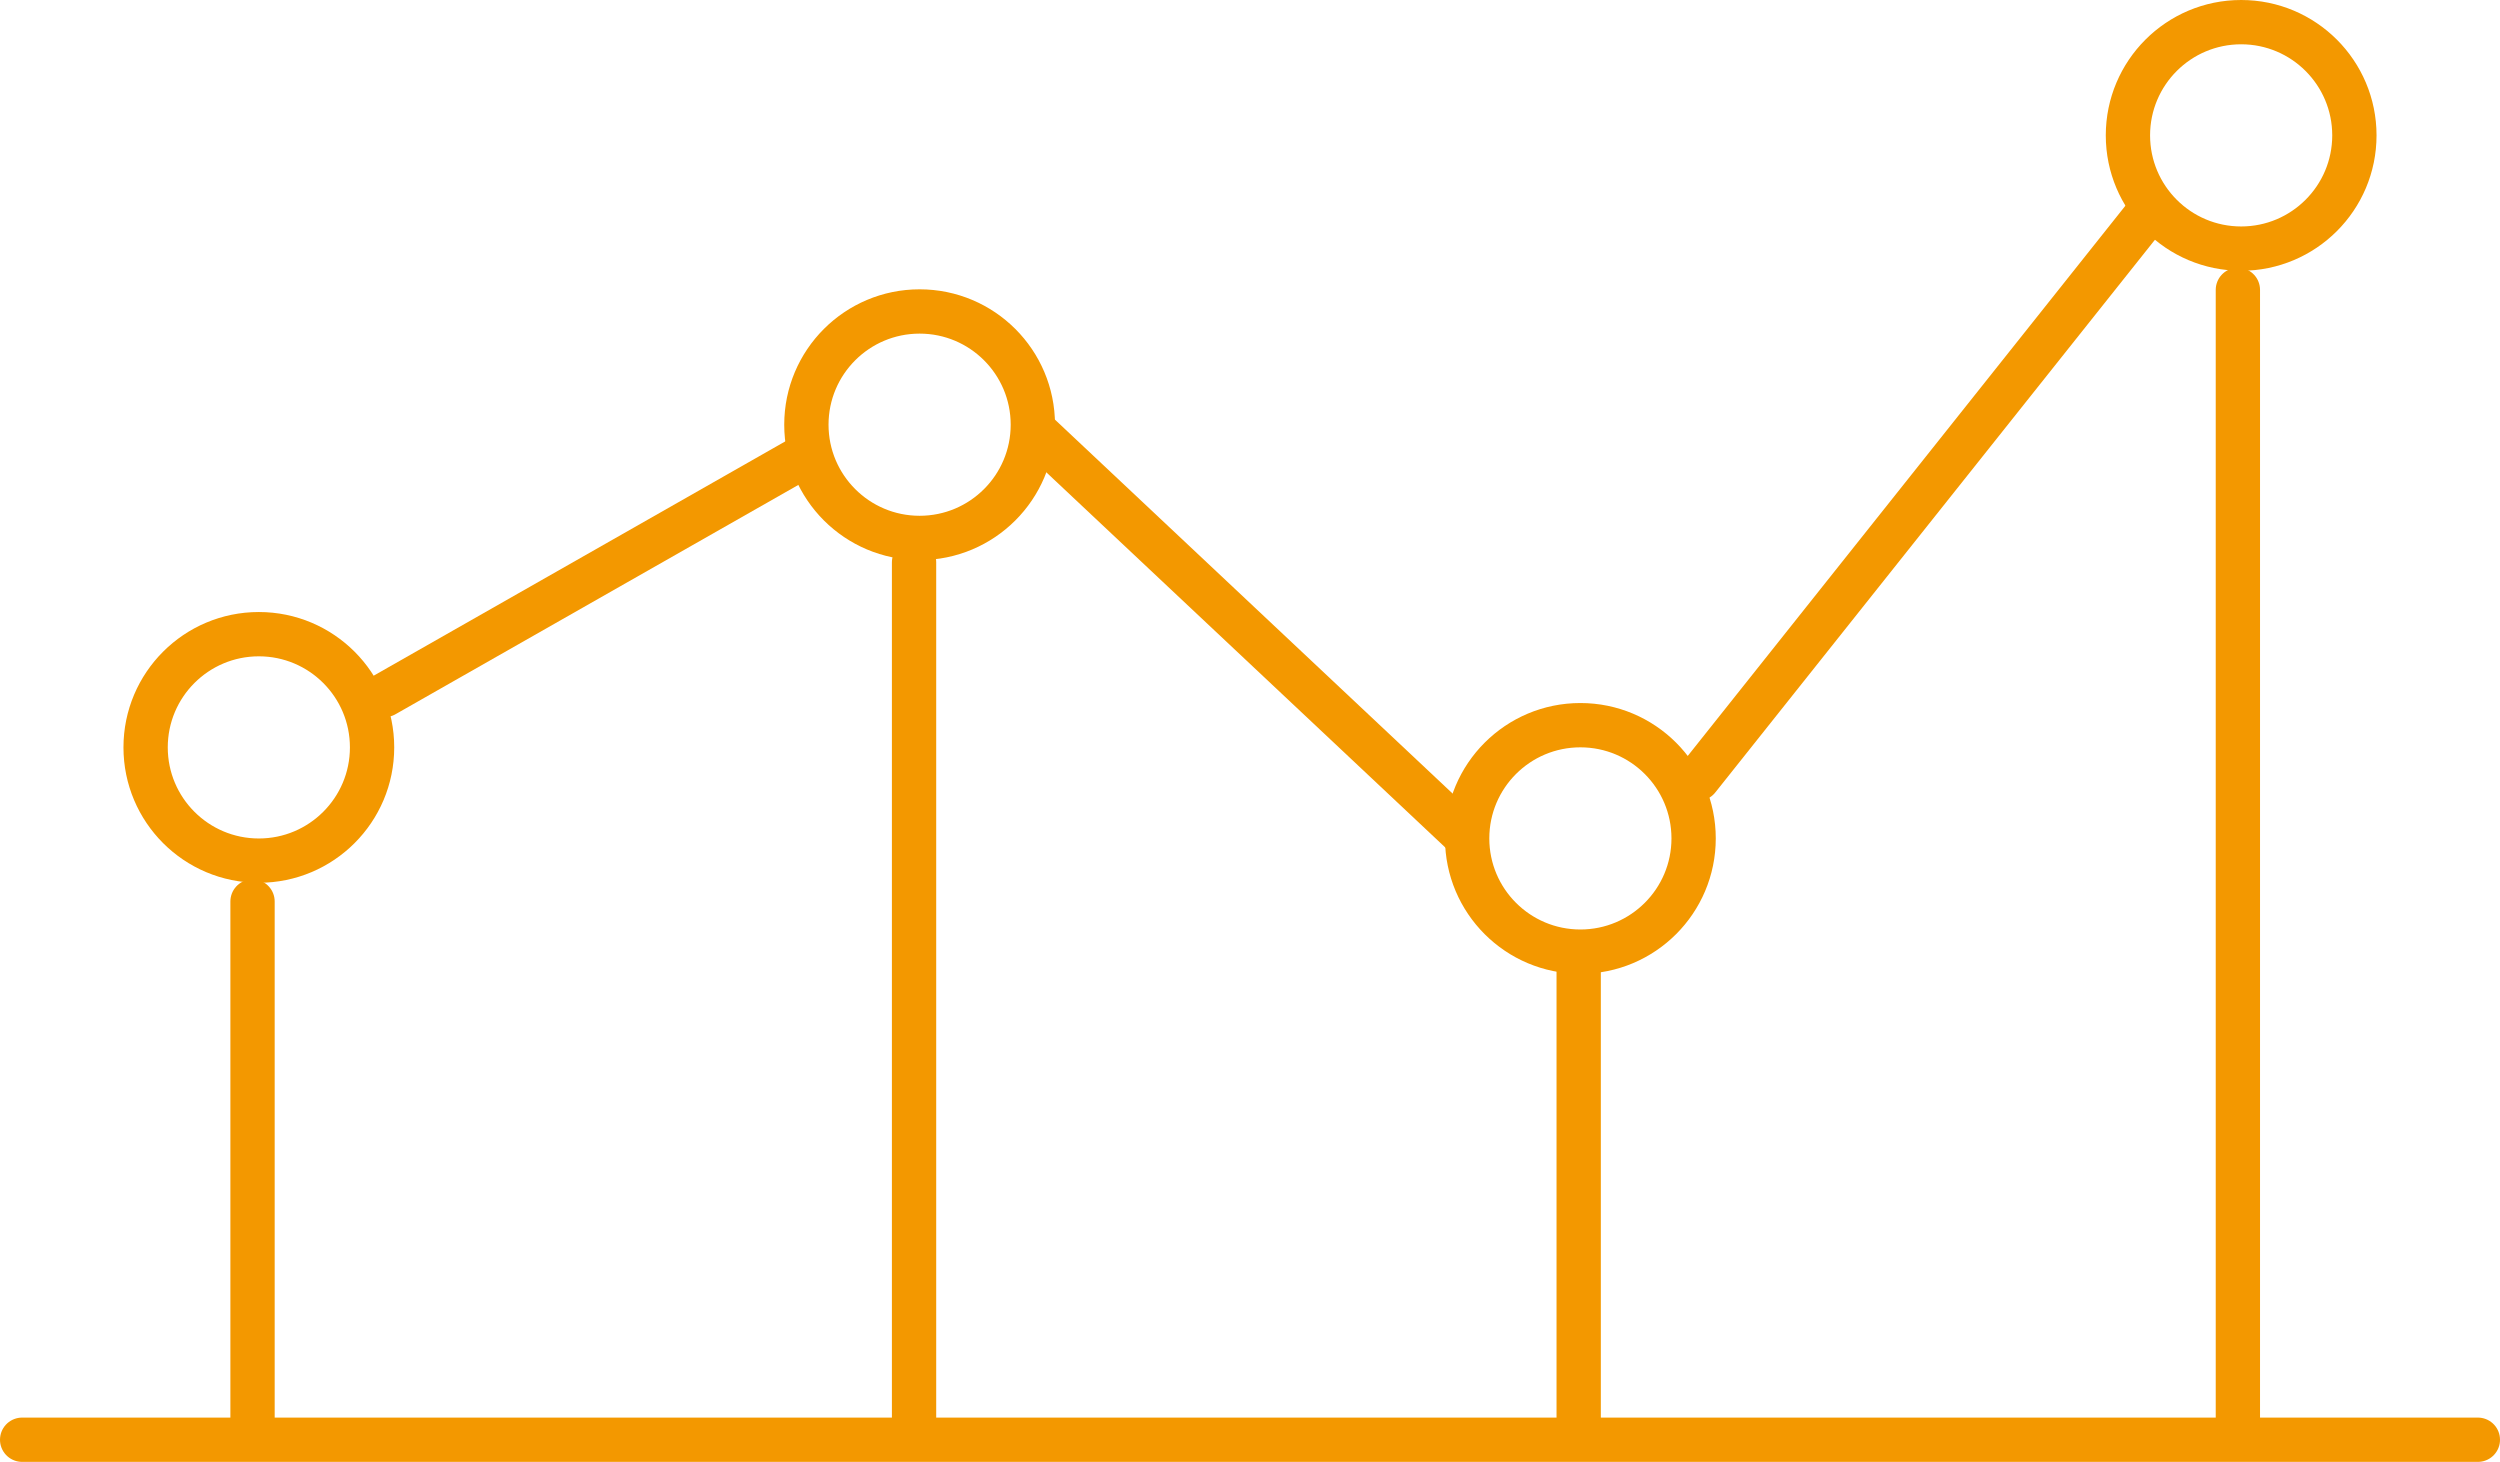 <svg xmlns="http://www.w3.org/2000/svg" width="112.868" height="66" viewBox="0 0 112.868 66"><g transform="translate(1 1)"><line x1="110.868" transform="translate(0 64)" fill="none" stroke="#f39800" stroke-linecap="round" stroke-linejoin="round" stroke-width="2"/><g transform="translate(5.574)"><line x1="20.347" y2="25.579" transform="translate(70.082 8.578)" fill="none" stroke="#f39800" stroke-linecap="round" stroke-linejoin="round" stroke-width="2"/><line x2="19.475" y2="18.313" transform="translate(40.143 18.461)" fill="none" stroke="#f39800" stroke-linecap="round" stroke-linejoin="round" stroke-width="2"/><line y2="23.691" transform="translate(4.827 39.699)" fill="none" stroke="#f39800" stroke-linecap="round" stroke-linejoin="round" stroke-width="2"/><line y2="39.003" transform="translate(34.693 24.389)" fill="none" stroke="#f39800" stroke-linecap="round" stroke-linejoin="round" stroke-width="2"/><line y2="20.972" transform="translate(64.699 42.42)" fill="none" stroke="#f39800" stroke-linecap="round" stroke-linejoin="round" stroke-width="2"/><line y2="51.653" transform="translate(94.46 12.087)" fill="none" stroke="#f39800" stroke-linecap="round" stroke-linejoin="round" stroke-width="2"/><path d="M3061.589,1435.859" transform="translate(-3033.138 -1396.632)" fill="none" stroke="#f39800" stroke-linecap="round" stroke-linejoin="round" stroke-width="2"/><line y1="10.755" x2="18.894" transform="translate(10.785 19.623)" fill="none" stroke="#f39800" stroke-linecap="round" stroke-linejoin="round" stroke-width="2"/><g transform="translate(0 27.631)"><circle cx="5.112" cy="5.112" r="5.112" fill="none" stroke="#f39800" stroke-linecap="round" stroke-linejoin="round" stroke-width="2"/></g><g transform="translate(29.832 13.062)"><circle cx="5.112" cy="5.112" r="5.112" fill="none" stroke="#f39800" stroke-linecap="round" stroke-linejoin="round" stroke-width="2"/></g><g transform="translate(59.664 31.74)"><circle cx="5.112" cy="5.112" r="5.112" fill="none" stroke="#f39800" stroke-linecap="round" stroke-linejoin="round" stroke-width="2"/></g><g transform="translate(89.496)"><circle cx="5.112" cy="5.112" r="5.112" fill="none" stroke="#f39800" stroke-linecap="round" stroke-linejoin="round" stroke-width="2"/></g></g></g></svg>